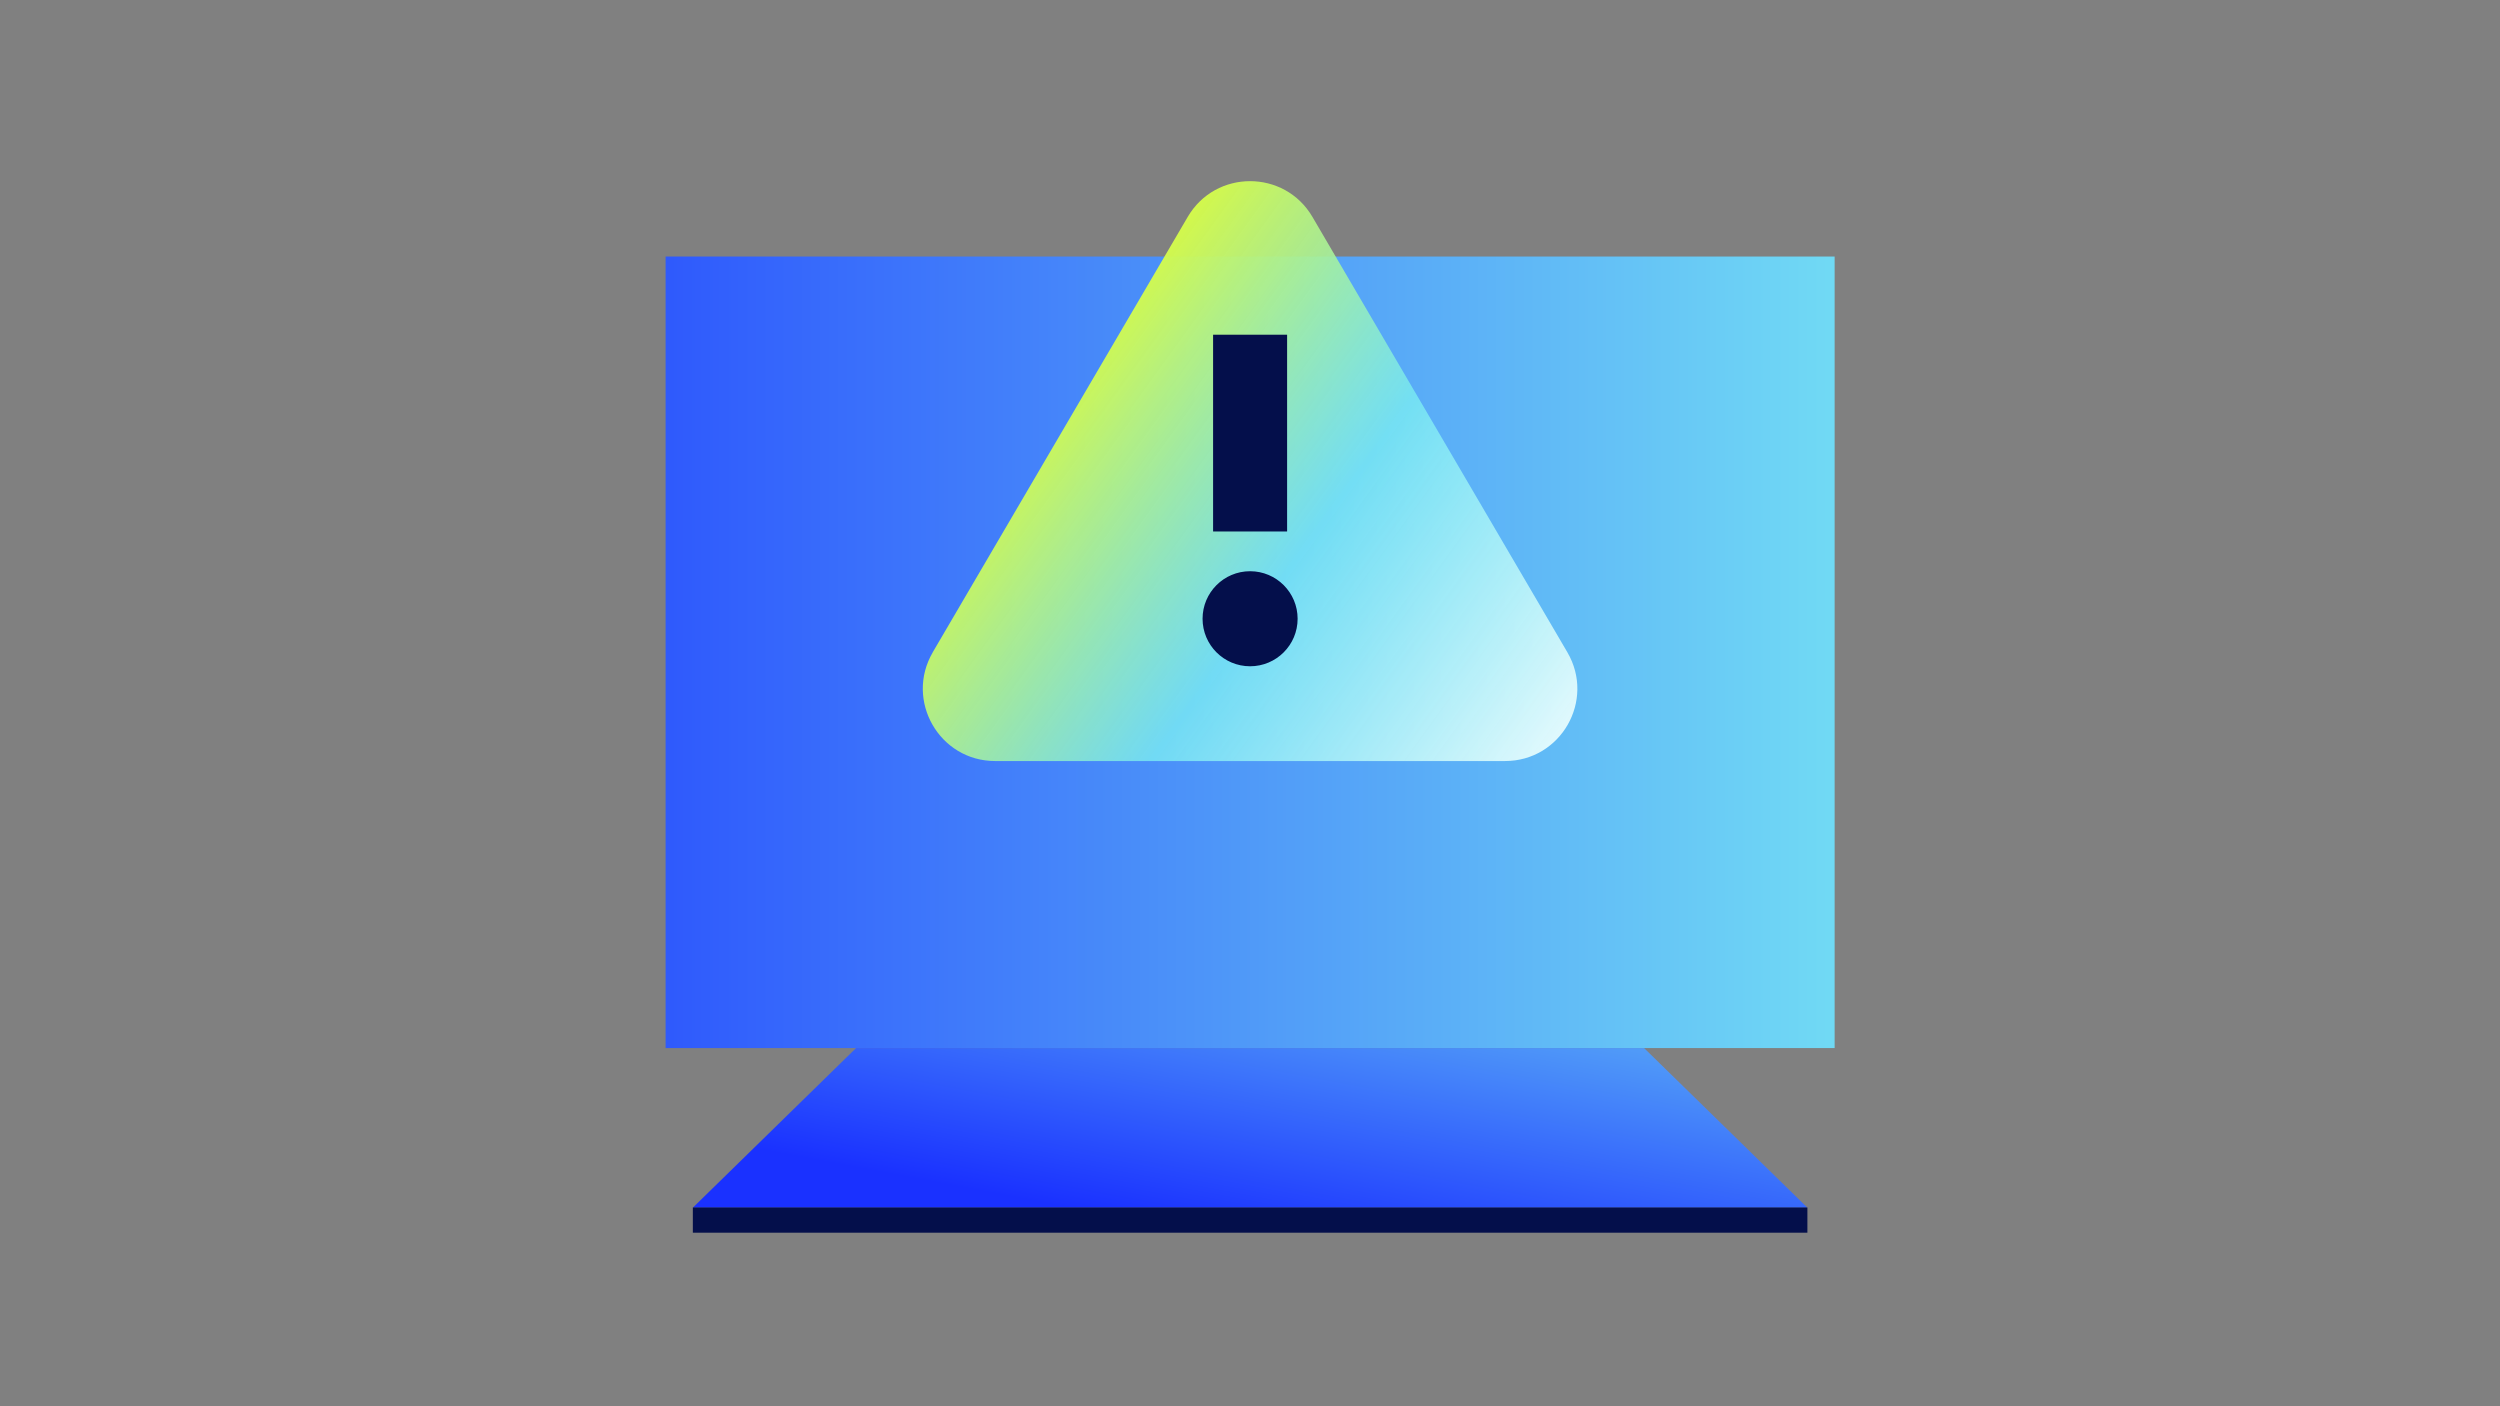 <svg width="1920" height="1080" viewBox="0 0 1920 1080" fill="none" xmlns="http://www.w3.org/2000/svg">
<rect x="0" y="0" width="1920" height="1080" fill="#808080" stroke="none"/>
<g clip-path="url(#clip0_88_9788)">
<path d="M1409 197.012V804.897H511.188V197.012H1409Z" fill="url(#paint0_linear_88_9788)"/>
<path d="M657.464 804.896L532.102 927.484H1388.08L1262.65 804.896H657.464Z" fill="url(#paint1_linear_88_9788)"/>
<path d="M1388.08 927.342H532.102V946.714H1388.08V927.342Z" fill="#040F4B"/>
<path d="M716.378 500.882L912.176 166.559C933.592 129.989 986.526 129.989 1007.94 166.559L1203.74 500.953C1225.37 537.95 1198.76 584.48 1155.86 584.48H764.26C721.43 584.48 694.749 537.95 716.378 500.953V500.882Z" fill="url(#paint2_linear_88_9788)"/>
<path d="M960.074 257.061V408.178" stroke="#040F4B" stroke-width="56.847" stroke-miterlimit="10"/>
<path d="M960.069 442.257C978.262 442.257 993.011 457.005 993.011 475.198C993.011 493.391 978.262 508.139 960.069 508.14C941.876 508.14 927.128 493.391 927.128 475.198C927.128 457.005 941.876 442.257 960.069 442.257Z" fill="#040F4B" stroke="#040F4B" stroke-width="7.115"/>
</g>
<defs>
<linearGradient id="paint0_linear_88_9788" x1="166.502" y1="500.954" x2="2155.15" y2="500.954" gradientUnits="userSpaceOnUse">
<stop offset="0.03" stop-color="#1A31FF"/>
<stop offset="0.69" stop-color="#7AECF3"/>
</linearGradient>
<linearGradient id="paint1_linear_88_9788" x1="474.754" y1="924.055" x2="551.062" y2="517.243" gradientUnits="userSpaceOnUse">
<stop offset="0.146" stop-color="#1A31FF"/>
<stop offset="1" stop-color="#7AECF3"/>
</linearGradient>
<linearGradient id="paint2_linear_88_9788" x1="709" y1="187.5" x2="1257.5" y2="584" gradientUnits="userSpaceOnUse">
<stop offset="0.156" stop-color="#E8FF26"/>
<stop offset="0.553" stop-color="#7AECF3" stop-opacity="0.8"/>
<stop offset="1" stop-color="white"/>
</linearGradient>
<clipPath id="clip0_88_9788">
<rect width="898" height="808" fill="white" transform="translate(511 139)"/>
</clipPath>
</defs>
</svg>
